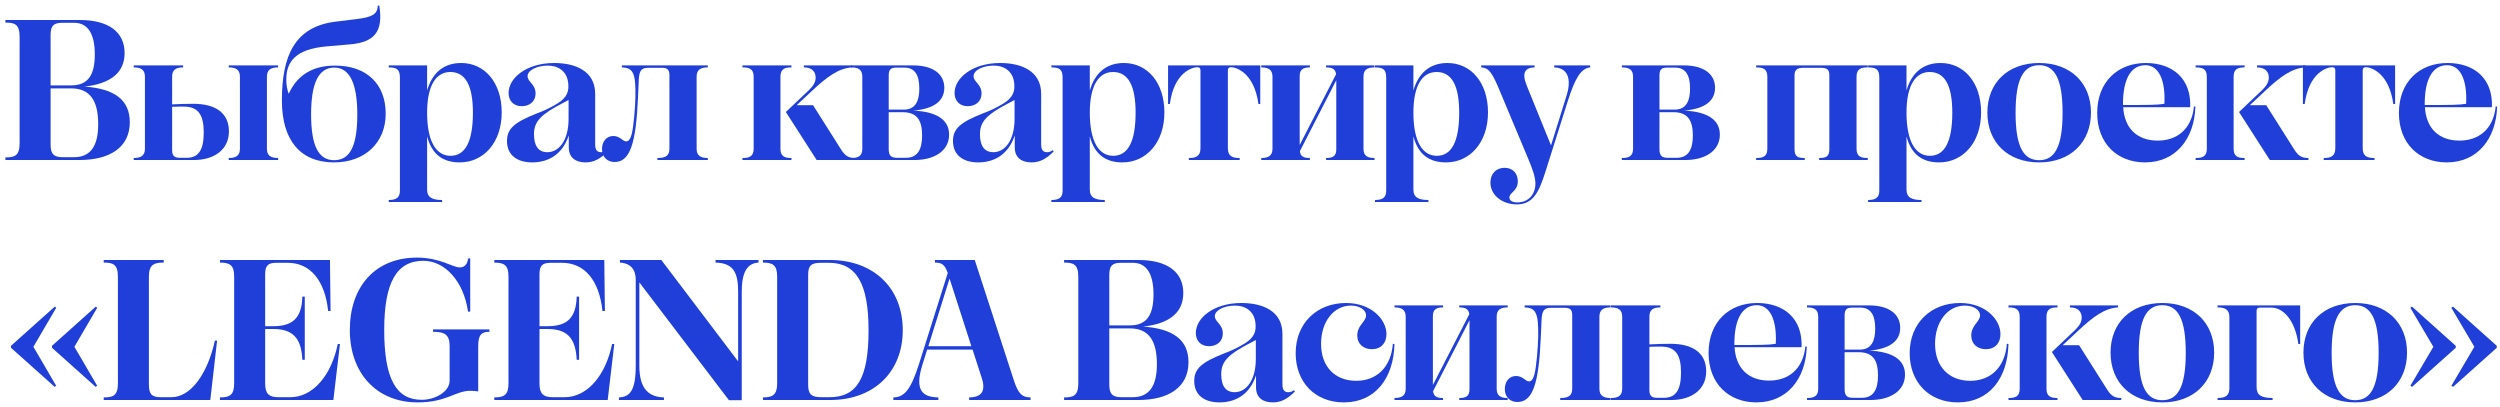 <?xml version="1.0" encoding="UTF-8"?>
<svg xmlns="http://www.w3.org/2000/svg" width="375" height="61" viewBox="0 0 375 61" fill="none">
  <path d="M0.81 24V23.61C2.16 23.61 2.94 23.4 2.94 21.51V5.49C2.94 3.6 2.16 3.39 0.81 3.39V3H11.97C16.32 3 18.69 4.83 18.69 7.95C18.69 10.77 16.77 12.54 12.66 12.99C17.19 13.29 19.47 15 19.47 18.33C19.47 22.08 16.5 24 11.94 24H0.81ZM7.59 5.22V12.81H10.68C13.23 12.81 14.22 11.22 14.22 8.16C14.22 5.07 13.17 3.42 11.13 3.42H9.33C8.04 3.42 7.59 3.87 7.59 5.22ZM14.73 18.63C14.73 14.97 13.41 13.26 10.68 13.26H7.59V21.69C7.59 23.1 8.07 23.58 9.42 23.58H11.1C13.65 23.58 14.73 21.81 14.73 18.63Z" fill="#203ED8"></path>
  <path d="M34.309 24V23.7C35.359 23.7 35.989 23.37 35.989 22.32V11.49C35.989 10.44 35.359 10.11 34.309 10.11V9.81H41.719V10.11C40.669 10.11 40.039 10.44 40.039 11.49V22.32C40.039 23.37 40.669 23.7 41.719 23.7V24H34.309ZM28.999 15.57C32.419 15.57 34.339 17.01 34.339 19.71C34.339 22.47 32.089 24 29.119 24H20.059V23.7C21.109 23.7 21.739 23.37 21.739 22.32V11.49C21.739 10.44 21.109 10.11 20.059 10.11V9.81H27.469V10.11C26.419 10.11 25.819 10.44 25.819 11.49V15.66C26.899 15.6 27.949 15.57 28.999 15.57ZM30.559 19.89C30.559 17.49 29.929 15.99 27.589 15.99C26.989 15.99 26.419 15.99 25.819 16.02V22.53C25.819 23.49 26.269 23.67 27.079 23.67H28.009C29.809 23.67 30.559 22.44 30.559 19.89Z" fill="#203ED8"></path>
  <path d="M50.115 24.36C44.985 24.36 42.285 20.97 42.285 15.09C42.285 8.43 44.145 3.99 50.385 3.24L53.565 2.85C55.785 2.58 56.655 2.13 56.655 0.84H56.895C57.555 4.92 55.995 6.36 52.455 6.66L48.975 6.96C44.325 7.38 42.945 9.24 42.945 11.94C42.945 12.63 43.035 13.35 43.305 14.07C44.715 10.98 47.235 9.84 50.265 9.84C55.005 9.84 57.855 12.6 57.855 17.07C57.855 21.39 54.735 24.36 50.115 24.36ZM50.115 24.03C52.455 24.03 53.595 21.99 53.595 17.16C53.595 12.48 52.425 10.14 50.145 10.14C47.775 10.14 46.665 12.48 46.665 17.16C46.665 21.99 47.835 24.03 50.115 24.03Z" fill="#203ED8"></path>
  <path d="M58.307 30.3V30C59.387 30 59.987 29.67 59.987 28.62V11.67C59.987 10.44 59.567 10.11 58.307 10.11V9.81H64.067V13.59C64.787 11.04 66.467 9.45 69.167 9.45C72.737 9.45 75.257 12.42 75.257 16.86C75.257 21.36 72.557 24.36 68.957 24.36C66.467 24.36 64.787 23.19 64.067 20.46V28.44C64.067 29.67 64.937 30 66.317 30V30.3H58.307ZM67.547 10.8C65.447 10.8 64.067 12.75 64.067 16.89C64.067 21.27 65.447 23.37 67.577 23.37C69.797 23.37 70.937 21.24 70.937 16.89C70.937 12.9 69.857 10.8 67.547 10.8Z" fill="#203ED8"></path>
  <path d="M85.257 12.81C85.197 10.68 83.727 9.84 82.167 9.84C80.547 9.84 79.137 10.53 79.137 11.43C79.137 12.3 80.337 12.6 80.337 14.04C80.337 15.18 79.467 15.93 78.267 15.93C77.037 15.93 76.287 15.12 76.287 13.95C76.287 11.7 78.957 9.45 83.127 9.45C86.307 9.45 89.277 10.65 89.277 14.07V21.66C89.277 22.53 89.607 22.83 90.147 22.83C90.447 22.83 90.687 22.77 90.987 22.53L91.167 22.71C90.057 23.82 89.097 24.36 87.837 24.36C86.337 24.36 85.317 23.64 85.317 22.11V20.31C84.267 23.46 81.927 24.36 79.827 24.36C77.487 24.36 76.047 23.19 76.047 21.15C76.047 19.23 77.277 18.3 80.607 16.98C81.567 16.62 82.347 16.26 83.127 15.81C84.747 14.94 85.317 14.07 85.257 12.81ZM85.287 17.82V15L84.387 15.48C81.207 17.13 80.097 18.18 80.097 20.13C80.097 21.87 80.757 22.83 82.107 22.83C83.847 22.83 85.287 21.06 85.287 17.82Z" fill="#203ED8"></path>
  <path d="M94.743 20.16C95.073 18.9 95.283 15.96 95.313 14.49C95.373 10.92 94.953 10.17 93.273 10.11V9.81H106.173V10.11C105.123 10.11 104.493 10.44 104.493 11.49V22.32C104.493 23.37 105.123 23.7 106.173 23.7V24H98.613V23.7C99.783 23.7 100.413 23.4 100.413 22.32V11.25C100.413 10.47 100.083 10.17 99.333 10.17H97.233C96.183 10.17 95.913 10.62 95.823 11.85L95.703 14.58C95.403 21.54 94.503 24.3 92.193 24.3C91.053 24.3 90.303 23.52 90.303 22.35C90.303 21.21 90.993 20.4 91.983 20.4C93.063 20.4 93.393 21.24 93.963 21.21C94.293 21.18 94.533 20.91 94.743 20.16Z" fill="#203ED8"></path>
  <path d="M121.958 15.78L126.038 22.23C126.728 23.37 127.238 23.7 128.288 23.7V24H122.498L117.878 16.8L121.388 13.47C121.988 12.87 122.348 12.33 122.348 11.64C122.348 10.74 121.778 10.11 120.578 10.11V9.81H127.808V10.11C125.768 10.23 124.028 11.55 121.838 13.59L119.498 15.78H121.958ZM111.368 24V23.7C112.328 23.7 113.048 23.52 113.048 22.32V11.49C113.048 10.29 112.328 10.11 111.368 10.11V9.81H118.718V10.11C117.788 10.11 117.068 10.29 117.068 11.49V22.32C117.068 23.52 117.788 23.7 118.718 23.7V24H111.368Z" fill="#203ED8"></path>
  <path d="M127.666 24V23.7C128.716 23.7 129.346 23.43 129.346 22.32V11.49C129.346 10.41 128.716 10.11 127.666 10.11V9.81H136.966C139.906 9.81 141.646 11.07 141.646 13.17C141.646 15.21 139.996 16.35 136.996 16.59C140.416 16.74 142.366 17.91 142.366 20.19C142.366 22.68 140.086 24 137.206 24H127.666ZM133.306 11.34V16.44H135.586C137.356 16.44 137.896 15.09 137.896 13.29C137.896 11.13 137.146 10.14 135.646 10.14H134.446C133.576 10.14 133.306 10.47 133.306 11.34ZM138.316 20.34C138.316 18.18 137.656 16.83 135.406 16.83H133.306V22.35C133.306 23.4 133.696 23.67 134.596 23.67H135.886C137.596 23.67 138.316 22.47 138.316 20.34Z" fill="#203ED8"></path>
  <path d="M152.154 12.81C152.094 10.68 150.624 9.84 149.064 9.84C147.444 9.84 146.034 10.53 146.034 11.43C146.034 12.3 147.234 12.6 147.234 14.04C147.234 15.18 146.364 15.93 145.164 15.93C143.934 15.93 143.184 15.12 143.184 13.95C143.184 11.7 145.854 9.45 150.024 9.45C153.204 9.45 156.174 10.65 156.174 14.07V21.66C156.174 22.53 156.504 22.83 157.044 22.83C157.344 22.83 157.584 22.77 157.884 22.53L158.064 22.71C156.954 23.82 155.994 24.36 154.734 24.36C153.234 24.36 152.214 23.64 152.214 22.11V20.31C151.164 23.46 148.824 24.36 146.724 24.36C144.384 24.36 142.944 23.19 142.944 21.15C142.944 19.23 144.174 18.3 147.504 16.98C148.464 16.62 149.244 16.26 150.024 15.81C151.644 14.94 152.214 14.07 152.154 12.81ZM152.184 17.82V15L151.284 15.48C148.104 17.13 146.994 18.18 146.994 20.13C146.994 21.87 147.654 22.83 149.004 22.83C150.744 22.83 152.184 21.06 152.184 17.82Z" fill="#203ED8"></path>
  <path d="M157.71 30.3V30C158.79 30 159.39 29.67 159.39 28.62V11.67C159.39 10.44 158.97 10.11 157.71 10.11V9.81H163.47V13.59C164.19 11.04 165.87 9.45 168.57 9.45C172.14 9.45 174.66 12.42 174.66 16.86C174.66 21.36 171.96 24.36 168.36 24.36C165.87 24.36 164.19 23.19 163.47 20.46V28.44C163.47 29.67 164.34 30 165.72 30V30.3H157.71ZM166.95 10.8C164.85 10.8 163.47 12.75 163.47 16.89C163.47 21.27 164.85 23.37 166.98 23.37C169.2 23.37 170.34 21.24 170.34 16.89C170.34 12.9 169.26 10.8 166.95 10.8Z" fill="#203ED8"></path>
  <path d="M178.33 24V23.7C179.32 23.7 180.07 23.49 180.07 22.23V10.56C180.07 10.23 179.92 10.08 179.59 10.08C178.87 10.08 176.11 10.83 175.48 15.6H175.21V9.81H189.04V15.6H188.77C188.11 10.83 185.35 10.08 184.66 10.08C184.33 10.08 184.18 10.23 184.18 10.56V22.23C184.18 23.49 184.93 23.7 185.95 23.7V24H178.33Z" fill="#203ED8"></path>
  <path d="M189.192 24V23.7C190.242 23.7 190.872 23.37 190.872 22.32V11.49C190.872 10.44 190.242 10.11 189.192 10.11V9.81H196.482V10.11C195.492 10.11 194.952 10.41 194.952 11.4V21.75L200.412 11.13C200.322 10.35 199.812 10.11 198.912 10.11V9.81H206.172V10.11C205.122 10.11 204.522 10.44 204.522 11.49V22.32C204.522 23.37 205.122 23.7 206.172 23.7V24H198.912V23.7C199.902 23.7 200.442 23.43 200.442 22.41V12.03L194.982 22.68C195.072 23.49 195.582 23.7 196.482 23.7V24H189.192Z" fill="#203ED8"></path>
  <path d="M206.25 30.3V30C207.33 30 207.93 29.67 207.93 28.62V11.67C207.93 10.44 207.51 10.11 206.25 10.11V9.81H212.01V13.59C212.73 11.04 214.41 9.45 217.11 9.45C220.68 9.45 223.2 12.42 223.2 16.86C223.2 21.36 220.5 24.36 216.9 24.36C214.41 24.36 212.73 23.19 212.01 20.46V28.44C212.01 29.67 212.88 30 214.26 30V30.3H206.25ZM215.49 10.8C213.39 10.8 212.01 12.75 212.01 16.89C212.01 21.27 213.39 23.37 215.52 23.37C217.74 23.37 218.88 21.24 218.88 16.89C218.88 12.9 217.8 10.8 215.49 10.8Z" fill="#203ED8"></path>
  <path d="M224.672 12.93C223.562 10.35 223.052 10.2 222.182 10.11V9.81H230.192V10.11C228.842 10.14 228.182 10.8 229.022 12.87L232.652 21.81L234.992 14.31C235.772 11.82 235.142 10.17 233.132 10.11V9.81H238.532V10.11C237.062 10.23 236.162 12.03 235.172 15.15L231.782 25.86C230.822 28.89 229.922 30.66 227.522 30.66C225.272 30.66 223.562 29.22 223.562 27.39C223.562 26.04 224.432 25.17 225.692 25.17C226.892 25.17 227.672 25.98 227.672 27.21C227.672 28.65 226.412 28.89 226.412 29.61C226.412 30.09 226.832 30.36 227.612 30.36C229.262 30.36 230.312 29.16 230.312 27.54C230.312 26.58 229.892 25.35 229.172 23.67L224.672 12.93Z" fill="#203ED8"></path>
  <path d="M243.278 24V23.7C244.328 23.7 244.958 23.43 244.958 22.32V11.49C244.958 10.41 244.328 10.11 243.278 10.11V9.81H252.578C255.518 9.81 257.258 11.07 257.258 13.17C257.258 15.21 255.608 16.35 252.608 16.59C256.028 16.74 257.978 17.91 257.978 20.19C257.978 22.68 255.698 24 252.818 24H243.278ZM248.918 11.34V16.44H251.198C252.968 16.44 253.508 15.09 253.508 13.29C253.508 11.13 252.758 10.14 251.258 10.14H250.058C249.188 10.14 248.918 10.47 248.918 11.34ZM253.928 20.34C253.928 18.18 253.268 16.83 251.018 16.83H248.918V22.35C248.918 23.4 249.308 23.67 250.208 23.67H251.498C253.208 23.67 253.928 22.47 253.928 20.34Z" fill="#203ED8"></path>
  <path d="M263.421 24V23.7C264.381 23.7 265.101 23.52 265.101 22.32V11.49C265.101 10.29 264.381 10.11 263.421 10.11V9.81H280.161V10.11C279.201 10.11 278.481 10.29 278.481 11.49V22.32C278.481 23.52 279.201 23.7 280.161 23.7V24H272.871V23.7C273.801 23.7 274.401 23.55 274.401 22.41V11.25C274.401 10.44 274.041 10.17 273.141 10.17H270.441C269.601 10.17 269.181 10.5 269.181 11.25V22.41C269.181 23.55 269.781 23.7 270.711 23.7V24H263.421Z" fill="#203ED8"></path>
  <path d="M280.215 30.3V30C281.295 30 281.895 29.67 281.895 28.62V11.67C281.895 10.44 281.475 10.11 280.215 10.11V9.81H285.975V13.59C286.695 11.04 288.375 9.45 291.075 9.45C294.645 9.45 297.165 12.42 297.165 16.86C297.165 21.36 294.465 24.36 290.865 24.36C288.375 24.36 286.695 23.19 285.975 20.46V28.44C285.975 29.67 286.845 30 288.225 30V30.3H280.215ZM289.455 10.8C287.355 10.8 285.975 12.75 285.975 16.89C285.975 21.27 287.355 23.37 289.485 23.37C291.705 23.37 292.845 21.24 292.845 16.89C292.845 12.9 291.765 10.8 289.455 10.8Z" fill="#203ED8"></path>
  <path d="M305.876 24.36C301.166 24.36 298.106 21.36 298.106 16.89C298.106 12.42 301.166 9.45 305.876 9.45C310.556 9.45 313.646 12.42 313.646 16.89C313.646 21.36 310.556 24.36 305.876 24.36ZM305.876 24.03C308.186 24.03 309.386 22.05 309.386 16.92C309.386 11.79 308.186 9.78 305.876 9.78C303.536 9.78 302.336 11.79 302.336 16.92C302.336 22.05 303.536 24.03 305.876 24.03Z" fill="#203ED8"></path>
  <path d="M314.579 16.95C314.579 12.27 317.669 9.45 321.869 9.45C325.919 9.45 328.709 11.82 328.529 16.08H318.479C318.659 19.2 320.519 21.09 323.669 21.09C326.429 21.09 328.739 19.5 329.099 15.96L329.309 15.99C329.159 20.85 326.339 24.36 321.749 24.36C317.579 24.36 314.579 21.51 314.579 16.95ZM318.449 15.57V15.75C322.469 15.75 323.549 15.75 324.659 15.57C324.839 12.09 323.849 9.78 321.809 9.78C319.559 9.78 318.449 12 318.449 15.57Z" fill="#203ED8"></path>
  <path d="M339.933 15.78L344.013 22.23C344.703 23.37 345.213 23.7 346.263 23.7V24H340.473L335.853 16.8L339.363 13.47C339.963 12.87 340.323 12.33 340.323 11.64C340.323 10.74 339.753 10.11 338.553 10.11V9.81H345.783V10.11C343.743 10.23 342.003 11.55 339.813 13.59L337.473 15.78H339.933ZM329.343 24V23.7C330.303 23.7 331.023 23.52 331.023 22.32V11.49C331.023 10.29 330.303 10.11 329.343 10.11V9.81H336.693V10.11C335.763 10.11 335.043 10.29 335.043 11.49V22.32C335.043 23.52 335.763 23.7 336.693 23.7V24H329.343Z" fill="#203ED8"></path>
  <path d="M348.556 24V23.7C349.546 23.7 350.296 23.49 350.296 22.23V10.56C350.296 10.23 350.146 10.08 349.816 10.08C349.096 10.08 346.336 10.83 345.706 15.6H345.436V9.81H359.266V15.6H358.996C358.336 10.83 355.576 10.08 354.886 10.08C354.556 10.08 354.406 10.23 354.406 10.56V22.23C354.406 23.49 355.156 23.7 356.176 23.7V24H348.556Z" fill="#203ED8"></path>
  <path d="M359.838 16.95C359.838 12.27 362.928 9.45 367.128 9.45C371.178 9.45 373.968 11.82 373.788 16.08H363.738C363.918 19.2 365.778 21.09 368.928 21.09C371.688 21.09 373.998 19.5 374.358 15.96L374.568 15.99C374.418 20.85 371.598 24.36 367.008 24.36C362.838 24.36 359.838 21.51 359.838 16.95ZM363.708 15.57V15.75C367.728 15.75 368.808 15.75 369.918 15.57C370.098 12.09 369.108 9.78 367.068 9.78C364.818 9.78 363.708 12 363.708 15.57Z" fill="#203ED8"></path>
  <path d="M5.01 52.02L8.43 57.87L8.19 58.02L1.65 52.17V51.87L8.22 45.99L8.43 46.17L5.01 52.02ZM11.16 52.02L14.58 57.87L14.34 58.02L7.8 52.17V51.87L14.37 45.99L14.58 46.17L11.16 52.02Z" fill="#203ED8"></path>
  <path d="M15.555 60V59.61C16.905 59.61 17.685 59.4 17.685 57.51V41.49C17.685 39.6 16.905 39.39 15.555 39.39V39H24.555V39.39C23.205 39.39 22.335 39.6 22.335 41.49V57.69C22.335 59.1 22.755 59.58 24.075 59.58H25.725C28.545 59.58 31.095 56.22 32.235 51.09H32.565L31.545 60H15.555Z" fill="#203ED8"></path>
  <path d="M32.994 60V59.61C34.464 59.61 35.124 59.25 35.124 57.51V41.49C35.124 39.75 34.464 39.39 32.994 39.39V39H49.494L49.584 46.65H49.224C48.744 42.15 46.614 39.42 43.134 39.42H41.454C40.194 39.42 39.774 39.84 39.774 41.16V48.93H40.974C43.854 48.93 45.264 47.76 45.354 44.49H45.714V53.97H45.354C45.204 50.64 43.854 49.35 40.974 49.35H39.774V57.51C39.774 59.04 40.314 59.58 41.754 59.58H43.554C46.944 59.58 49.704 56.31 50.664 51.6H50.994L50.004 60H32.994Z" fill="#203ED8"></path>
  <path d="M67.443 57.09V51.9C67.443 50.16 66.663 49.77 64.953 49.77V49.41H73.413V49.77C72.273 49.77 71.733 50.16 71.733 51.9V58.71C71.283 58.65 70.893 58.62 70.533 58.62C68.313 58.62 66.993 60.36 62.643 60.36C56.493 60.36 52.473 55.98 52.473 49.5C52.473 43.02 56.253 38.64 62.553 38.64C66.033 38.64 67.863 40.11 68.973 40.11C69.873 40.11 70.113 39.42 70.233 38.76H70.533V46.74H70.203C69.543 42.12 66.693 39.12 63.513 39.12C59.493 39.12 57.633 42.36 57.633 49.5C57.633 56.79 59.403 59.97 63.243 59.97C65.223 59.97 67.443 58.8 67.443 57.09Z" fill="#203ED8"></path>
  <path d="M74.144 60V59.61C75.614 59.61 76.274 59.25 76.274 57.51V41.49C76.274 39.75 75.614 39.39 74.144 39.39V39H90.644L90.734 46.65H90.374C89.894 42.15 87.764 39.42 84.284 39.42H82.604C81.344 39.42 80.924 39.84 80.924 41.16V48.93H82.124C85.004 48.93 86.414 47.76 86.504 44.49H86.864V53.97H86.504C86.354 50.64 85.004 49.35 82.124 49.35H80.924V57.51C80.924 59.04 81.464 59.58 82.904 59.58H84.704C88.094 59.58 90.854 56.31 91.814 51.6H92.144L91.154 60H74.144Z" fill="#203ED8"></path>
  <path d="M92.841 60V59.61C94.491 59.55 95.361 58.56 95.361 54.87V41.94C95.361 40.5 94.641 39.48 92.991 39.39V39H99.201L110.721 54.21V43.77C110.721 41.01 110.091 39.45 107.331 39.39V39H113.781V39.39C111.981 39.48 111.261 41.01 111.261 43.77V60.03H109.341L95.901 42.36V54.87C95.901 58.56 97.521 59.55 99.591 59.61V60H92.841Z" fill="#203ED8"></path>
  <path d="M114.443 60V59.61C115.913 59.61 116.573 59.22 116.573 57.51V41.49C116.573 39.75 115.913 39.39 114.443 39.39V39H124.493C130.943 39 135.413 43.11 135.413 49.53C135.413 55.89 130.973 60 124.553 60H114.443ZM124.343 39.42H123.143C121.673 39.42 121.223 39.84 121.223 41.22V57.69C121.223 59.16 121.703 59.58 123.233 59.58H124.433C128.543 59.58 130.283 56.73 130.283 49.53C130.283 42.54 128.453 39.42 124.343 39.42Z" fill="#203ED8"></path>
  <path d="M145.373 60V59.61C146.843 59.61 147.983 59.01 147.293 56.79L145.883 52.44H139.073L138.353 54.75C137.153 58.56 138.383 59.58 140.753 59.61V60H134.003V59.61C135.563 59.58 136.553 58.65 137.813 54.72L142.163 40.95C141.713 39.69 141.293 39.39 140.243 39.39V39H146.213L152.093 57.09C152.753 59.13 153.383 59.61 154.583 59.61V60H145.373ZM139.253 51.93H145.703L142.433 41.79L139.253 51.93Z" fill="#203ED8"></path>
  <path d="M159.614 60V59.61C160.964 59.61 161.744 59.4 161.744 57.51V41.49C161.744 39.6 160.964 39.39 159.614 39.39V39H170.774C175.124 39 177.494 40.83 177.494 43.95C177.494 46.77 175.574 48.54 171.464 48.99C175.994 49.29 178.274 51 178.274 54.33C178.274 58.08 175.304 60 170.744 60H159.614ZM166.394 41.22V48.81H169.484C172.034 48.81 173.024 47.22 173.024 44.16C173.024 41.07 171.974 39.42 169.934 39.42H168.134C166.844 39.42 166.394 39.87 166.394 41.22ZM173.534 54.63C173.534 50.97 172.214 49.26 169.484 49.26H166.394V57.69C166.394 59.1 166.874 59.58 168.224 59.58H169.904C172.454 59.58 173.534 57.81 173.534 54.63Z" fill="#203ED8"></path>
  <path d="M188.344 48.81C188.284 46.68 186.814 45.84 185.254 45.84C183.634 45.84 182.224 46.53 182.224 47.43C182.224 48.3 183.424 48.6 183.424 50.04C183.424 51.18 182.554 51.93 181.354 51.93C180.124 51.93 179.374 51.12 179.374 49.95C179.374 47.7 182.044 45.45 186.214 45.45C189.394 45.45 192.364 46.65 192.364 50.07V57.66C192.364 58.53 192.694 58.83 193.234 58.83C193.534 58.83 193.774 58.77 194.074 58.53L194.254 58.71C193.144 59.82 192.184 60.36 190.924 60.36C189.424 60.36 188.404 59.64 188.404 58.11V56.31C187.354 59.46 185.014 60.36 182.914 60.36C180.574 60.36 179.134 59.19 179.134 57.15C179.134 55.23 180.364 54.3 183.694 52.98C184.654 52.62 185.434 52.26 186.214 51.81C187.834 50.94 188.404 50.07 188.344 48.81ZM188.374 53.82V51L187.474 51.48C184.294 53.13 183.184 54.18 183.184 56.13C183.184 57.87 183.844 58.83 185.194 58.83C186.934 58.83 188.374 57.06 188.374 53.82Z" fill="#203ED8"></path>
  <path d="M205.78 52.38C204.49 52.38 203.59 51.57 203.59 50.34C203.59 48.75 204.91 48.27 204.91 47.31C204.91 46.47 203.92 45.84 202.63 45.84C200.05 45.84 198.16 48.27 198.16 51.57C198.16 55.02 200.26 57.12 203.44 57.12C206.53 57.12 208.66 55.05 208.93 51.57L209.17 51.6C209.05 56.7 206.32 60.36 201.58 60.36C197.23 60.36 194.35 57.3 194.35 52.98C194.35 48.48 197.53 45.45 201.91 45.45C205.69 45.45 207.97 47.91 207.97 50.13C207.97 51.48 207.13 52.38 205.78 52.38Z" fill="#203ED8"></path>
  <path d="M209.173 60V59.7C210.223 59.7 210.853 59.37 210.853 58.32V47.49C210.853 46.44 210.223 46.11 209.173 46.11V45.81H216.463V46.11C215.473 46.11 214.933 46.41 214.933 47.4V57.75L220.393 47.13C220.303 46.35 219.793 46.11 218.893 46.11V45.81H226.153V46.11C225.103 46.11 224.503 46.44 224.503 47.49V58.32C224.503 59.37 225.103 59.7 226.153 59.7V60H218.893V59.7C219.883 59.7 220.423 59.43 220.423 58.41V48.03L214.963 58.68C215.053 59.49 215.563 59.7 216.463 59.7V60H209.173Z" fill="#203ED8"></path>
  <path d="M230.161 56.16C230.491 54.9 230.701 51.96 230.731 50.49C230.791 46.92 230.371 46.17 228.691 46.11V45.81H241.591V46.11C240.541 46.11 239.911 46.44 239.911 47.49V58.32C239.911 59.37 240.541 59.7 241.591 59.7V60H234.031V59.7C235.201 59.7 235.831 59.4 235.831 58.32V47.25C235.831 46.47 235.501 46.17 234.751 46.17H232.651C231.601 46.17 231.331 46.62 231.241 47.85L231.121 50.58C230.821 57.54 229.921 60.3 227.611 60.3C226.471 60.3 225.721 59.52 225.721 58.35C225.721 57.21 226.411 56.4 227.401 56.4C228.481 56.4 228.811 57.24 229.381 57.21C229.711 57.18 229.951 56.91 230.161 56.16Z" fill="#203ED8"></path>
  <path d="M250.59 51.57C254.01 51.57 255.93 53.01 255.93 55.71C255.93 58.47 253.68 60 250.71 60H241.65V59.7C242.7 59.7 243.33 59.37 243.33 58.32V47.49C243.33 46.44 242.7 46.11 241.65 46.11V45.81H249.06V46.11C248.01 46.11 247.41 46.44 247.41 47.49V51.66C248.49 51.6 249.54 51.57 250.59 51.57ZM252.15 55.89C252.15 53.49 251.52 51.99 249.18 51.99C248.58 51.99 248.01 51.99 247.41 52.02V58.53C247.41 59.49 247.86 59.67 248.67 59.67H249.6C251.4 59.67 252.15 58.44 252.15 55.89Z" fill="#203ED8"></path>
  <path d="M256.287 52.95C256.287 48.27 259.377 45.45 263.577 45.45C267.627 45.45 270.417 47.82 270.237 52.08H260.187C260.367 55.2 262.227 57.09 265.377 57.09C268.137 57.09 270.447 55.5 270.807 51.96L271.017 51.99C270.867 56.85 268.047 60.36 263.457 60.36C259.287 60.36 256.287 57.51 256.287 52.95ZM260.157 51.57V51.75C264.177 51.75 265.257 51.75 266.367 51.57C266.547 48.09 265.557 45.78 263.517 45.78C261.267 45.78 260.157 48 260.157 51.57Z" fill="#203ED8"></path>
  <path d="M271.051 60V59.7C272.101 59.7 272.731 59.43 272.731 58.32V47.49C272.731 46.41 272.101 46.11 271.051 46.11V45.81H280.351C283.291 45.81 285.031 47.07 285.031 49.17C285.031 51.21 283.381 52.35 280.381 52.59C283.801 52.74 285.751 53.91 285.751 56.19C285.751 58.68 283.471 60 280.591 60H271.051ZM276.691 47.34V52.44H278.971C280.741 52.44 281.281 51.09 281.281 49.29C281.281 47.13 280.531 46.14 279.031 46.14H277.831C276.961 46.14 276.691 46.47 276.691 47.34ZM281.701 56.34C281.701 54.18 281.041 52.83 278.791 52.83H276.691V58.35C276.691 59.4 277.081 59.67 277.981 59.67H279.271C280.981 59.67 281.701 58.47 281.701 56.34Z" fill="#203ED8"></path>
  <path d="M297.88 52.38C296.59 52.38 295.69 51.57 295.69 50.34C295.69 48.75 297.01 48.27 297.01 47.31C297.01 46.47 296.02 45.84 294.73 45.84C292.15 45.84 290.26 48.27 290.26 51.57C290.26 55.02 292.36 57.12 295.54 57.12C298.63 57.12 300.76 55.05 301.03 51.57L301.27 51.6C301.15 56.7 298.42 60.36 293.68 60.36C289.33 60.36 286.45 57.3 286.45 52.98C286.45 48.48 289.63 45.45 294.01 45.45C297.79 45.45 300.07 47.91 300.07 50.13C300.07 51.48 299.23 52.38 297.88 52.38Z" fill="#203ED8"></path>
  <path d="M311.863 51.78L315.943 58.23C316.633 59.37 317.143 59.7 318.193 59.7V60H312.403L307.783 52.8L311.293 49.47C311.893 48.87 312.253 48.33 312.253 47.64C312.253 46.74 311.683 46.11 310.483 46.11V45.81H317.713V46.11C315.673 46.23 313.933 47.55 311.743 49.59L309.403 51.78H311.863ZM301.273 60V59.7C302.233 59.7 302.953 59.52 302.953 58.32V47.49C302.953 46.29 302.233 46.11 301.273 46.11V45.81H308.623V46.11C307.693 46.11 306.973 46.29 306.973 47.49V58.32C306.973 59.52 307.693 59.7 308.623 59.7V60H301.273Z" fill="#203ED8"></path>
  <path d="M324.354 60.36C319.644 60.36 316.584 57.36 316.584 52.89C316.584 48.42 319.644 45.45 324.354 45.45C329.034 45.45 332.124 48.42 332.124 52.89C332.124 57.36 329.034 60.36 324.354 60.36ZM324.354 60.03C326.664 60.03 327.864 58.05 327.864 52.92C327.864 47.79 326.664 45.78 324.354 45.78C322.014 45.78 320.814 47.79 320.814 52.92C320.814 58.05 322.014 60.03 324.354 60.03Z" fill="#203ED8"></path>
  <path d="M332.637 60V59.7C333.777 59.7 334.407 59.37 334.407 58.23V47.58C334.407 46.44 333.777 46.11 332.637 46.11V45.81H345.027V51.6H344.757C344.247 47.97 342.447 46.14 340.707 46.14H338.997C338.667 46.14 338.487 46.29 338.487 46.62V58.02C338.487 59.31 339.177 59.67 340.887 59.7V60H332.637Z" fill="#203ED8"></path>
  <path d="M353.286 60.36C348.576 60.36 345.516 57.36 345.516 52.89C345.516 48.42 348.576 45.45 353.286 45.45C357.966 45.45 361.056 48.42 361.056 52.89C361.056 57.36 357.966 60.36 353.286 60.36ZM353.286 60.03C355.596 60.03 356.796 58.05 356.796 52.92C356.796 47.79 355.596 45.78 353.286 45.78C350.946 45.78 349.746 47.79 349.746 52.92C349.746 58.05 350.946 60.03 353.286 60.03Z" fill="#203ED8"></path>
  <path d="M365.003 52.02L361.553 46.17L361.793 45.99L368.363 51.87V52.17L361.823 58.02L361.553 57.87L365.003 52.02ZM371.153 52.02L367.703 46.17L367.943 45.99L374.513 51.87V52.17L367.973 58.02L367.703 57.87L371.153 52.02Z" fill="#203ED8"></path>
</svg>
